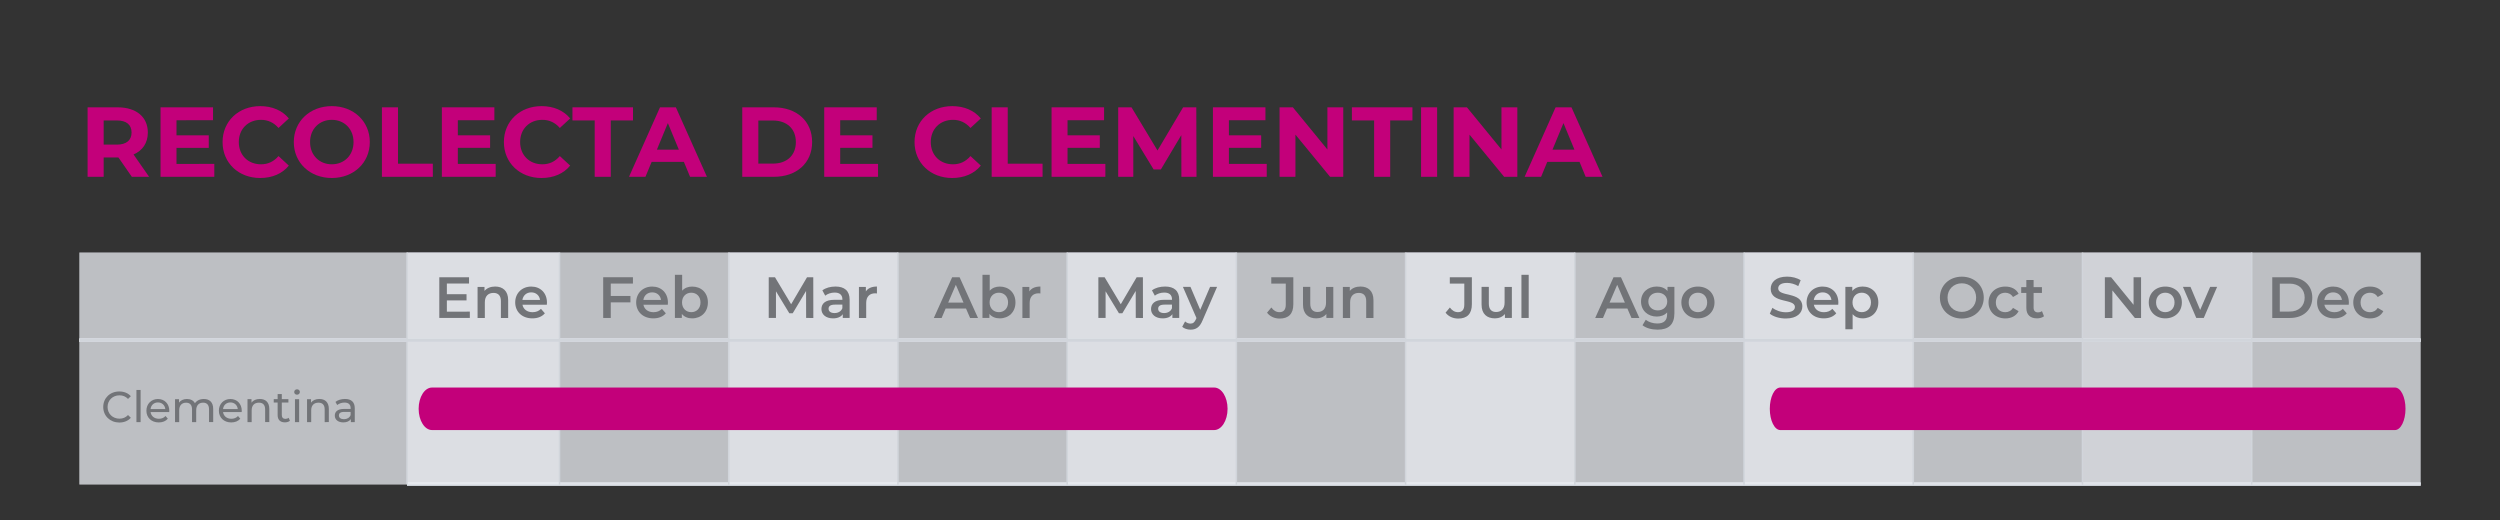 <svg xmlns="http://www.w3.org/2000/svg" xmlns:xlink="http://www.w3.org/1999/xlink" id="Capa_1" x="0px" y="0px" viewBox="0 0 750 156.12" style="enable-background:new 0 0 750 156.12;" xml:space="preserve"><rect x="0" y="0" width="750" height="156.12" fill="#333333" stroke="none"/><style type="text/css">	.st0{fill:none;stroke:#D1D5DB;stroke-miterlimit:10;}	.st1{opacity:0.48;fill:#EFF2F9;enable-background:new    ;}	.st2{opacity:0.8;}	.st3{fill:none;stroke:#D1D5DB;stroke-width:0.455;stroke-miterlimit:10;}	.st4{fill:none;stroke:#D1D5DB;stroke-width:0.456;stroke-miterlimit:10;}	.st5{enable-background:new    ;}	.st6{fill:#C3007A;}	.st7{fill:#727478;}</style><g id="BACKGROUND">	<line class="st0" x1="122.11" y1="145.25" x2="726.19" y2="145.25"></line>	<line class="st0" x1="23.81" y1="102.06" x2="726.19" y2="102.06"></line>	<rect x="23.81" y="75.76" class="st1" width="702.38" height="69.49"></rect>	<g class="st2">		<rect x="122.11" y="75.76" class="st1" width="45.7" height="69.49"></rect>		<rect x="218.62" y="75.76" class="st1" width="50.77" height="69.49"></rect>		<rect x="320.15" y="75.76" class="st1" width="50.77" height="69.49"></rect>		<rect x="421.68" y="75.76" class="st1" width="50.77" height="69.49"></rect>		<rect x="523.21" y="75.76" class="st1" width="50.77" height="69.49"></rect>		<rect x="624.74" y="75.76" class="st1" width="50.77" height="69.49"></rect>	</g>	<line class="st0" x1="122.11" y1="145.25" x2="726.19" y2="145.25"></line>	<line class="st0" x1="23.81" y1="102.06" x2="726.19" y2="102.06"></line>	<rect x="23.81" y="75.76" class="st1" width="702.38" height="69.67"></rect></g><g id="OBJECTS">	<g class="st2">		<rect x="122.11" y="75.76" class="st1" width="45.7" height="69.49"></rect>		<rect x="218.62" y="75.76" class="st1" width="50.77" height="69.49"></rect>		<rect x="320.15" y="75.76" class="st1" width="50.77" height="69.49"></rect>		<rect x="421.68" y="75.76" class="st1" width="50.77" height="69.49"></rect>		<rect x="523.21" y="75.76" class="st1" width="50.77" height="69.49"></rect>	</g>	<line class="st3" x1="122.11" y1="75.76" x2="122.11" y2="145.25"></line>	<line class="st4" x1="167.85" y1="75.76" x2="167.85" y2="145.43"></line>	<line class="st4" x1="218.62" y1="75.76" x2="218.62" y2="145.43"></line>	<line class="st4" x1="269.38" y1="75.76" x2="269.38" y2="145.43"></line>	<line class="st4" x1="320.15" y1="75.76" x2="320.15" y2="145.43"></line>	<line class="st4" x1="370.91" y1="75.76" x2="370.91" y2="145.43"></line>	<line class="st4" x1="421.68" y1="75.76" x2="421.68" y2="145.43"></line>	<line class="st4" x1="472.45" y1="75.76" x2="472.45" y2="145.43"></line>	<line class="st4" x1="523.21" y1="75.76" x2="523.21" y2="145.43"></line>	<line class="st4" x1="573.98" y1="75.76" x2="573.98" y2="145.43"></line>	<line class="st4" x1="624.74" y1="75.76" x2="624.74" y2="145.43"></line>	<line class="st4" x1="675.51" y1="75.76" x2="675.51" y2="145.43"></line>	<line class="st0" x1="23.81" y1="102.06" x2="726.19" y2="102.06"></line></g><g id="TEXTS">	<g>		<g>			<g class="st5">				<path class="st6" d="M39.55,53.04l-4.02-5.8H35.3h-4.2v5.8h-4.82V32.2h9.02c5.57,0,9.05,2.89,9.05,7.56     c0,3.13-1.58,5.42-4.29,6.58l4.67,6.7H39.55z M35.03,36.13H31.1v7.26h3.93c2.95,0,4.44-1.37,4.44-3.63     C39.47,37.47,37.98,36.13,35.03,36.13z"></path>				<path class="st6" d="M64.29,49.17v3.87H48.16V32.2h15.75v3.87H52.95v4.53h9.68v3.75h-9.68v4.82H64.29z"></path>				<path class="st6" d="M66.77,42.62c0-6.28,4.82-10.78,11.31-10.78c3.6,0,6.61,1.31,8.57,3.69l-3.1,2.86     c-1.4-1.61-3.16-2.44-5.24-2.44c-3.9,0-6.67,2.74-6.67,6.67c0,3.93,2.77,6.67,6.67,6.67c2.08,0,3.84-0.83,5.24-2.47l3.1,2.86     c-1.96,2.41-4.97,3.72-8.6,3.72C71.59,53.4,66.77,48.9,66.77,42.62z"></path>				<path class="st6" d="M88.14,42.62c0-6.19,4.82-10.78,11.4-10.78c6.55,0,11.4,4.55,11.4,10.78c0,6.22-4.85,10.78-11.4,10.78     C92.97,53.4,88.14,48.81,88.14,42.62z M106.06,42.62c0-3.96-2.8-6.67-6.52-6.67s-6.52,2.71-6.52,6.67c0,3.96,2.8,6.67,6.52,6.67     S106.06,46.58,106.06,42.62z"></path>				<path class="st6" d="M114.58,32.2h4.82v16.91h10.45v3.93h-15.27V32.2z"></path>				<path class="st6" d="M148.7,49.17v3.87h-16.14V32.2h15.75v3.87h-10.96v4.53h9.68v3.75h-9.68v4.82H148.7z"></path>				<path class="st6" d="M151.17,42.62c0-6.28,4.82-10.78,11.31-10.78c3.6,0,6.61,1.31,8.57,3.69l-3.1,2.86     c-1.4-1.61-3.16-2.44-5.24-2.44c-3.9,0-6.67,2.74-6.67,6.67c0,3.93,2.77,6.67,6.67,6.67c2.08,0,3.84-0.83,5.24-2.47l3.1,2.86     c-1.96,2.41-4.97,3.72-8.6,3.72C155.99,53.4,151.17,48.9,151.17,42.62z"></path>				<path class="st6" d="M178.41,36.13h-6.67V32.2h18.16v3.93h-6.67v16.91h-4.82V36.13z"></path>				<path class="st6" d="M205.17,48.57h-9.68l-1.85,4.47h-4.94L198,32.2h4.76l9.32,20.84h-5.06L205.17,48.57z M203.66,44.91     l-3.3-7.98l-3.3,7.98H203.66z"></path>				<path class="st6" d="M222.68,32.2h9.47c6.82,0,11.49,4.11,11.49,10.42c0,6.31-4.67,10.42-11.49,10.42h-9.47V32.2z M231.91,49.08     c4.14,0,6.85-2.47,6.85-6.46c0-3.99-2.71-6.46-6.85-6.46h-4.41v12.92H231.91z"></path>				<path class="st6" d="M263.41,49.17v3.87h-16.14V32.2h15.75v3.87h-10.96v4.53h9.68v3.75h-9.68v4.82H263.41z"></path>				<path class="st6" d="M274.36,42.62c0-6.28,4.82-10.78,11.31-10.78c3.6,0,6.61,1.31,8.57,3.69l-3.1,2.86     c-1.4-1.61-3.16-2.44-5.24-2.44c-3.9,0-6.67,2.74-6.67,6.67c0,3.93,2.77,6.67,6.67,6.67c2.08,0,3.84-0.83,5.24-2.47l3.1,2.86     c-1.96,2.41-4.97,3.72-8.6,3.72C279.19,53.4,274.36,48.9,274.36,42.62z"></path>				<path class="st6" d="M297.5,32.2h4.82v16.91h10.45v3.93H297.5V32.2z"></path>				<path class="st6" d="M331.61,49.17v3.87h-16.14V32.2h15.75v3.87h-10.96v4.53h9.68v3.75h-9.68v4.82H331.61z"></path>				<path class="st6" d="M354.42,53.04l-0.03-12.5l-6.13,10.3h-2.17l-6.1-10.03v12.24h-4.53V32.2h3.99l7.8,12.95l7.68-12.95h3.96     l0.06,20.84H354.42z"></path>				<path class="st6" d="M380.02,49.17v3.87h-16.14V32.2h15.75v3.87h-10.96v4.53h9.68v3.75h-9.68v4.82H380.02z"></path>				<path class="st6" d="M402.98,32.2v20.84h-3.96l-10.39-12.65v12.65h-4.76V32.2h3.99l10.36,12.65V32.2H402.98z"></path>				<path class="st6" d="M412.24,36.13h-6.67V32.2h18.16v3.93h-6.67v16.91h-4.82V36.13z"></path>				<path class="st6" d="M426.32,32.2h4.82v20.84h-4.82V32.2z"></path>				<path class="st6" d="M455.2,32.2v20.84h-3.96l-10.39-12.65v12.65h-4.76V32.2h3.99l10.36,12.65V32.2H455.2z"></path>				<path class="st6" d="M473.86,48.57h-9.68l-1.85,4.47h-4.94l9.29-20.84h4.76l9.32,20.84h-5.06L473.86,48.57z M472.34,44.91     l-3.3-7.98l-3.3,7.98H472.34z"></path>			</g>		</g>	</g>	<g>		<g>			<g>				<g class="st5">					<path class="st7" d="M140.95,93.49v1.9h-9.16V83.17h8.92v1.9h-6.65v3.18h5.9v1.87h-5.9v3.37H140.95z"></path>					<path class="st7" d="M152.45,90.05v5.34h-2.18v-5.06c0-1.66-0.82-2.46-2.22-2.46c-1.55,0-2.6,0.94-2.6,2.81v4.71h-2.18v-9.32      h2.08v1.2c0.72-0.86,1.85-1.31,3.21-1.31C150.8,85.96,152.45,87.24,152.45,90.05z"></path>					<path class="st7" d="M164.05,91.43h-7.31c0.26,1.36,1.4,2.23,3.02,2.23c1.05,0,1.87-0.33,2.53-1.01l1.17,1.34      c-0.84,1-2.15,1.52-3.75,1.52c-3.12,0-5.15-2.01-5.15-4.78c0-2.78,2.04-4.76,4.82-4.76c2.72,0,4.71,1.9,4.71,4.82      C164.08,90.96,164.07,91.22,164.05,91.43z M156.72,89.98h5.29c-0.17-1.34-1.2-2.27-2.64-2.27      C157.96,87.71,156.93,88.62,156.72,89.98z"></path>				</g>			</g>			<g>				<g class="st5">					<path class="st7" d="M183.23,85.07v3.72h5.9v1.92h-5.9v4.68h-2.27V83.17h8.92v1.9H183.23z"></path>					<path class="st7" d="M200.34,91.43h-7.31c0.26,1.36,1.4,2.23,3.02,2.23c1.05,0,1.87-0.33,2.53-1.01l1.17,1.34      c-0.84,1-2.15,1.52-3.75,1.52c-3.12,0-5.15-2.01-5.15-4.78c0-2.78,2.04-4.76,4.82-4.76c2.72,0,4.71,1.9,4.71,4.82      C200.37,90.96,200.35,91.22,200.34,91.43z M193.01,89.98h5.29c-0.17-1.34-1.2-2.27-2.64-2.27      C194.25,87.71,193.21,88.62,193.01,89.98z"></path>					<path class="st7" d="M212.37,90.73c0,2.9-2.01,4.78-4.73,4.78c-1.27,0-2.36-0.44-3.09-1.33v1.2h-2.08V82.44h2.18v4.77      c0.75-0.84,1.8-1.24,2.98-1.24C210.36,85.96,212.37,87.83,212.37,90.73z M210.15,90.73c0-1.78-1.19-2.92-2.76-2.92      s-2.78,1.13-2.78,2.92c0,1.78,1.2,2.92,2.78,2.92S210.15,92.51,210.15,90.73z"></path>				</g>			</g>			<g>				<g class="st5">					<path class="st7" d="M241.84,95.39l-0.02-8.1l-4.01,6.7h-1.01l-4.01-6.6v8h-2.17V83.17h1.87l4.85,8.1l4.77-8.1h1.87l0.02,12.22      H241.84z"></path>					<path class="st7" d="M254.89,89.92v5.46h-2.06v-1.13c-0.52,0.8-1.54,1.26-2.93,1.26c-2.13,0-3.47-1.17-3.47-2.79      c0-1.55,1.05-2.78,3.88-2.78h2.41V89.8c0-1.27-0.77-2.03-2.32-2.03c-1.05,0-2.13,0.35-2.83,0.93l-0.86-1.59      c1-0.77,2.44-1.15,3.95-1.15C253.34,85.96,254.89,87.24,254.89,89.92z M252.71,92.47v-1.08h-2.25c-1.48,0-1.89,0.56-1.89,1.24      c0,0.79,0.66,1.29,1.78,1.29C251.42,93.92,252.34,93.43,252.71,92.47z"></path>					<path class="st7" d="M263.08,85.96v2.08c-0.19-0.04-0.35-0.05-0.51-0.05c-1.66,0-2.71,0.98-2.71,2.88v4.52h-2.18v-9.32h2.08      v1.36C260.39,86.45,261.53,85.96,263.08,85.96z"></path>				</g>			</g>			<g>				<g class="st5">					<path class="st7" d="M289.8,92.56h-6.11l-1.2,2.83h-2.34l5.5-12.22h2.23l5.52,12.22h-2.37L289.8,92.56z M289.05,90.78      l-2.3-5.34l-2.29,5.34H289.05z"></path>					<path class="st7" d="M304.64,90.73c0,2.9-2.01,4.78-4.73,4.78c-1.27,0-2.36-0.44-3.09-1.33v1.2h-2.08V82.44h2.18v4.77      c0.75-0.84,1.8-1.24,2.99-1.24C302.63,85.96,304.64,87.83,304.64,90.73z M302.42,90.73c0-1.78-1.19-2.92-2.76-2.92      s-2.78,1.13-2.78,2.92c0,1.78,1.2,2.92,2.78,2.92S302.42,92.51,302.42,90.73z"></path>					<path class="st7" d="M312.12,85.96v2.08c-0.19-0.04-0.35-0.05-0.51-0.05c-1.66,0-2.71,0.98-2.71,2.88v4.52h-2.18v-9.32h2.08      v1.36C309.43,86.45,310.56,85.96,312.12,85.96z"></path>				</g>			</g>			<g>				<g class="st5">					<path class="st7" d="M340.73,95.39l-0.02-8.1l-4.01,6.7h-1.01l-4.01-6.6v8h-2.17V83.17h1.87l4.85,8.1l4.77-8.1h1.87l0.02,12.22      H340.73z"></path>					<path class="st7" d="M353.77,89.92v5.46h-2.06v-1.13c-0.52,0.8-1.54,1.26-2.93,1.26c-2.13,0-3.47-1.17-3.47-2.79      c0-1.55,1.05-2.78,3.88-2.78h2.41V89.8c0-1.27-0.77-2.03-2.32-2.03c-1.05,0-2.13,0.35-2.83,0.93l-0.86-1.59      c1-0.77,2.44-1.15,3.95-1.15C352.22,85.96,353.77,87.24,353.77,89.92z M351.59,92.47v-1.08h-2.25c-1.48,0-1.89,0.56-1.89,1.24      c0,0.79,0.66,1.29,1.78,1.29C350.3,93.92,351.22,93.43,351.59,92.47z"></path>					<path class="st7" d="M365.12,86.07l-4.36,10.07c-0.86,2.11-2.04,2.76-3.6,2.76c-0.92,0-1.9-0.31-2.5-0.86l0.87-1.61      c0.42,0.4,1.01,0.65,1.61,0.65c0.77,0,1.22-0.37,1.64-1.29l0.16-0.37l-4.07-9.36h2.27l2.93,6.89l2.95-6.89H365.12z"></path>				</g>			</g>			<g>				<g class="st5">					<path class="st7" d="M380.11,93.8l1.29-1.55c0.66,0.91,1.47,1.4,2.43,1.4c1.26,0,1.9-0.75,1.9-2.25v-6.32h-4.35v-1.9H388v8.1      c0,2.88-1.43,4.29-4.12,4.29C382.34,95.56,380.95,94.93,380.11,93.8z"></path>					<path class="st7" d="M399.99,86.07v9.32h-2.08V94.2c-0.7,0.86-1.8,1.31-3,1.31c-2.39,0-4.01-1.31-4.01-4.12v-5.32h2.18v5.03      c0,1.69,0.8,2.5,2.18,2.5c1.52,0,2.55-0.94,2.55-2.81v-4.71H399.99z"></path>					<path class="st7" d="M412.04,90.05v5.34h-2.18v-5.06c0-1.66-0.82-2.46-2.22-2.46c-1.55,0-2.6,0.94-2.6,2.81v4.71h-2.18v-9.32      h2.08v1.2c0.72-0.86,1.85-1.31,3.21-1.31C410.38,85.96,412.04,87.24,412.04,90.05z"></path>				</g>			</g>			<g>				<g class="st5">					<path class="st7" d="M433.67,93.8l1.29-1.55c0.66,0.91,1.47,1.4,2.43,1.4c1.26,0,1.9-0.75,1.9-2.25v-6.32h-4.35v-1.9h6.62v8.1      c0,2.88-1.43,4.29-4.12,4.29C435.91,95.56,434.51,94.93,433.67,93.8z"></path>					<path class="st7" d="M453.56,86.07v9.32h-2.08V94.2c-0.7,0.86-1.8,1.31-3,1.31c-2.39,0-4.01-1.31-4.01-4.12v-5.32h2.18v5.03      c0,1.69,0.8,2.5,2.18,2.5c1.52,0,2.55-0.94,2.55-2.81v-4.71H453.56z"></path>					<path class="st7" d="M456.43,82.44h2.18v12.95h-2.18V82.44z"></path>				</g>			</g>			<g>				<g class="st5">					<path class="st7" d="M488.21,92.56h-6.11l-1.2,2.83h-2.34l5.5-12.22h2.23l5.52,12.22h-2.37L488.21,92.56z M487.46,90.78      l-2.3-5.34l-2.29,5.34H487.46z"></path>					<path class="st7" d="M502.32,86.07v7.91c0,3.39-1.76,4.92-5.03,4.92c-1.75,0-3.47-0.45-4.54-1.33l0.98-1.64      c0.82,0.68,2.15,1.12,3.44,1.12c2.06,0,2.97-0.94,2.97-2.83v-0.49c-0.77,0.84-1.87,1.24-3.12,1.24c-2.67,0-4.71-1.82-4.71-4.52      c0-2.71,2.04-4.49,4.71-4.49c1.31,0,2.46,0.42,3.23,1.34v-1.24H502.32z M500.17,90.45c0-1.57-1.19-2.64-2.83-2.64      c-1.66,0-2.84,1.07-2.84,2.64c0,1.59,1.19,2.67,2.84,2.67C498.98,93.12,500.17,92.04,500.17,90.45z"></path>					<path class="st7" d="M504.41,90.73c0-2.79,2.09-4.76,4.96-4.76c2.9,0,4.98,1.97,4.98,4.76s-2.08,4.78-4.98,4.78      C506.51,95.51,504.41,93.52,504.41,90.73z M512.15,90.73c0-1.78-1.19-2.92-2.78-2.92c-1.57,0-2.76,1.13-2.76,2.92      c0,1.78,1.19,2.92,2.76,2.92C510.96,93.64,512.15,92.51,512.15,90.73z"></path>				</g>			</g>			<g>				<g class="st5">					<path class="st7" d="M530.94,94.1l0.79-1.76c0.98,0.79,2.53,1.34,4.03,1.34c1.9,0,2.71-0.68,2.71-1.59      c0-2.64-7.26-0.91-7.26-5.45c0-1.97,1.57-3.65,4.92-3.65c1.47,0,3,0.38,4.07,1.08l-0.72,1.76c-1.1-0.65-2.3-0.96-3.37-0.96      c-1.89,0-2.65,0.73-2.65,1.66c0,2.6,7.24,0.91,7.24,5.39c0,1.96-1.59,3.63-4.94,3.63C533.86,95.56,531.95,94.97,530.94,94.1z"></path>					<path class="st7" d="M551.47,91.43h-7.31c0.26,1.36,1.4,2.23,3.02,2.23c1.05,0,1.87-0.33,2.53-1.01l1.17,1.34      c-0.84,1-2.15,1.52-3.75,1.52c-3.12,0-5.15-2.01-5.15-4.78c0-2.78,2.04-4.76,4.82-4.76c2.72,0,4.71,1.9,4.71,4.82      C551.51,90.96,551.49,91.22,551.47,91.43z M544.14,89.98h5.29c-0.17-1.34-1.21-2.27-2.64-2.27      C545.38,87.71,544.35,88.62,544.14,89.98z"></path>					<path class="st7" d="M563.5,90.73c0,2.9-2.01,4.78-4.73,4.78c-1.19,0-2.23-0.4-2.98-1.26v4.52h-2.18V86.07h2.08v1.22      c0.73-0.89,1.82-1.33,3.09-1.33C561.5,85.96,563.5,87.85,563.5,90.73z M561.29,90.73c0-1.78-1.19-2.92-2.76-2.92      s-2.78,1.13-2.78,2.92c0,1.78,1.2,2.92,2.78,2.92S561.29,92.51,561.29,90.73z"></path>				</g>			</g>			<g>				<g class="st5">					<path class="st7" d="M581.97,89.28c0-3.61,2.79-6.28,6.58-6.28c3.79,0,6.58,2.65,6.58,6.28s-2.79,6.28-6.58,6.28      C584.76,95.56,581.97,92.89,581.97,89.28z M592.84,89.28c0-2.5-1.83-4.29-4.29-4.29c-2.46,0-4.29,1.8-4.29,4.29      s1.83,4.29,4.29,4.29C591.01,93.57,592.84,91.78,592.84,89.28z"></path>					<path class="st7" d="M596.56,90.73c0-2.79,2.09-4.76,5.04-4.76c1.82,0,3.26,0.75,3.98,2.16l-1.68,0.98      c-0.56-0.89-1.4-1.29-2.32-1.29c-1.61,0-2.83,1.12-2.83,2.92c0,1.82,1.22,2.92,2.83,2.92c0.93,0,1.76-0.4,2.32-1.29l1.68,0.98      c-0.72,1.4-2.17,2.18-3.98,2.18C598.66,95.51,596.56,93.52,596.56,90.73z"></path>					<path class="st7" d="M613.2,94.88c-0.52,0.42-1.31,0.63-2.09,0.63c-2.04,0-3.21-1.08-3.21-3.14v-4.49h-1.54v-1.75h1.54v-2.13      h2.18v2.13h2.5v1.75h-2.5v4.43c0,0.91,0.45,1.4,1.29,1.4c0.45,0,0.89-0.12,1.22-0.38L613.2,94.88z"></path>				</g>			</g>			<g>				<g class="st5">					<path class="st7" d="M642.32,83.17v12.22h-1.87l-6.74-8.27v8.27h-2.25V83.17h1.87l6.74,8.27v-8.27H642.32z"></path>					<path class="st7" d="M644.63,90.73c0-2.79,2.09-4.76,4.96-4.76c2.9,0,4.97,1.97,4.97,4.76s-2.08,4.78-4.97,4.78      C646.72,95.51,644.63,93.52,644.63,90.73z M652.36,90.73c0-1.78-1.19-2.92-2.78-2.92c-1.57,0-2.76,1.13-2.76,2.92      c0,1.78,1.19,2.92,2.76,2.92C651.18,93.64,652.36,92.51,652.36,90.73z"></path>					<path class="st7" d="M665.13,86.07l-4,9.32h-2.25l-4-9.32h2.27l2.9,6.91l2.99-6.91H665.13z"></path>				</g>			</g>			<g>				<g class="st5">					<path class="st7" d="M681.68,83.17h5.34c3.96,0,6.67,2.44,6.67,6.11s-2.71,6.11-6.67,6.11h-5.34V83.17z M686.91,93.47      c2.72,0,4.49-1.66,4.49-4.19s-1.76-4.19-4.49-4.19h-2.97v8.38H686.91z"></path>					<path class="st7" d="M704.62,91.43h-7.31c0.26,1.36,1.4,2.23,3.02,2.23c1.05,0,1.87-0.33,2.53-1.01l1.17,1.34      c-0.84,1-2.15,1.52-3.75,1.52c-3.12,0-5.15-2.01-5.15-4.78c0-2.78,2.04-4.76,4.82-4.76c2.72,0,4.71,1.9,4.71,4.82      C704.65,90.96,704.64,91.22,704.62,91.43z M697.29,89.98h5.29c-0.17-1.34-1.21-2.27-2.64-2.27      C698.53,87.71,697.5,88.62,697.29,89.98z"></path>					<path class="st7" d="M705.98,90.73c0-2.79,2.09-4.76,5.04-4.76c1.82,0,3.26,0.75,3.98,2.16l-1.68,0.98      c-0.56-0.89-1.4-1.29-2.32-1.29c-1.61,0-2.83,1.12-2.83,2.92c0,1.82,1.22,2.92,2.83,2.92c0.92,0,1.76-0.4,2.32-1.29l1.68,0.98      c-0.71,1.4-2.16,2.18-3.98,2.18C708.08,95.51,705.98,93.52,705.98,90.73z"></path>				</g>			</g>		</g>	</g>	<path class="st6" d="M718.49,129.02H534.1c-1.75,0-3.16-2.86-3.16-6.38l0,0c0-3.53,1.41-6.38,3.16-6.38h184.39  c1.75,0,3.16,2.86,3.16,6.38l0,0C721.65,126.16,720.23,129.02,718.49,129.02z"></path>	<path class="st6" d="M364.24,129.02H129.61c-2.22,0-4.02-2.86-4.02-6.38l0,0c0-3.53,1.8-6.38,4.02-6.38h234.64  c2.22,0,4.02,2.86,4.02,6.38l0,0C368.27,126.16,366.47,129.02,364.24,129.02z"></path>	<g>		<g class="st5">			<path class="st7" d="M30.97,122.09c0-2.69,2.05-4.65,4.82-4.65c1.4,0,2.63,0.48,3.46,1.42l-0.84,0.82    c-0.7-0.74-1.56-1.08-2.56-1.08c-2.05,0-3.58,1.48-3.58,3.5c0,2.01,1.52,3.5,3.58,3.5c1,0,1.86-0.35,2.56-1.09l0.84,0.82    c-0.83,0.94-2.05,1.43-3.47,1.43C33.03,126.74,30.97,124.78,30.97,122.09z"></path>			<path class="st7" d="M40.93,116.99h1.25v9.65h-1.25V116.99z"></path>			<path class="st7" d="M50.76,123.61h-5.59c0.16,1.21,1.13,2.02,2.5,2.02c0.81,0,1.48-0.27,1.99-0.83l0.69,0.81    c-0.62,0.73-1.57,1.12-2.72,1.12c-2.22,0-3.71-1.47-3.71-3.52c0-2.04,1.47-3.51,3.46-3.51c1.99,0,3.41,1.43,3.41,3.55    C50.79,123.33,50.77,123.49,50.76,123.61z M45.17,122.71h4.42c-0.13-1.16-1-1.98-2.21-1.98    C46.18,120.73,45.3,121.54,45.17,122.71z"></path>			<path class="st7" d="M63.96,122.67v3.96h-1.25v-3.82c0-1.35-0.65-2.01-1.78-2.01c-1.25,0-2.07,0.79-2.07,2.29v3.55h-1.25v-3.82    c0-1.35-0.65-2.01-1.78-2.01c-1.25,0-2.07,0.79-2.07,2.29v3.55h-1.25v-6.89h1.2v1.03c0.49-0.7,1.34-1.09,2.38-1.09    c1.05,0,1.94,0.42,2.39,1.27c0.52-0.78,1.48-1.27,2.65-1.27C62.81,119.68,63.96,120.64,63.96,122.67z"></path>			<path class="st7" d="M72.5,123.61h-5.59c0.16,1.21,1.13,2.02,2.5,2.02c0.81,0,1.48-0.27,1.99-0.83l0.69,0.81    c-0.62,0.73-1.57,1.12-2.72,1.12c-2.22,0-3.71-1.47-3.71-3.52c0-2.04,1.47-3.51,3.46-3.51c1.99,0,3.41,1.43,3.41,3.55    C72.52,123.33,72.51,123.49,72.5,123.61z M66.91,122.71h4.42c-0.13-1.16-1-1.98-2.21-1.98    C67.92,120.73,67.04,121.54,66.91,122.71z"></path>			<path class="st7" d="M80.79,122.67v3.96h-1.25v-3.82c0-1.35-0.68-2.01-1.86-2.01c-1.33,0-2.18,0.79-2.18,2.29v3.55h-1.25v-6.89    h1.2v1.04c0.51-0.7,1.39-1.1,2.48-1.1C79.61,119.68,80.79,120.64,80.79,122.67z"></path>			<path class="st7" d="M86.98,126.23c-0.38,0.33-0.95,0.48-1.51,0.48c-1.39,0-2.18-0.77-2.18-2.16v-3.78h-1.17v-1.03h1.17v-1.51    h1.25v1.51h1.98v1.03h-1.98v3.73c0,0.74,0.39,1.16,1.08,1.16c0.36,0,0.71-0.12,0.97-0.33L86.98,126.23z"></path>			<path class="st7" d="M88.26,117.61c0-0.46,0.36-0.82,0.85-0.82s0.85,0.35,0.85,0.79c0,0.47-0.35,0.83-0.85,0.83    C88.63,118.42,88.26,118.07,88.26,117.61z M88.49,119.75h1.25v6.89h-1.25V119.75z"></path>			<path class="st7" d="M98.65,122.67v3.96H97.4v-3.82c0-1.35-0.68-2.01-1.86-2.01c-1.33,0-2.18,0.79-2.18,2.29v3.55h-1.25v-6.89    h1.2v1.04c0.51-0.7,1.39-1.1,2.48-1.1C97.47,119.68,98.65,120.64,98.65,122.67z"></path>			<path class="st7" d="M106.43,122.48v4.16h-1.18v-0.91c-0.42,0.62-1.18,0.99-2.26,0.99c-1.56,0-2.55-0.83-2.55-2.03    c0-1.1,0.72-2.01,2.77-2.01h1.98v-0.25c0-1.05-0.61-1.66-1.85-1.66c-0.82,0-1.65,0.29-2.18,0.74l-0.52-0.94    c0.71-0.57,1.74-0.88,2.85-0.88C105.36,119.68,106.43,120.59,106.43,122.48z M105.18,124.53v-0.96h-1.92    c-1.24,0-1.59,0.48-1.59,1.07c0,0.69,0.57,1.12,1.52,1.12C104.12,125.75,104.87,125.32,105.18,124.53z"></path>		</g>	</g></g></svg>
